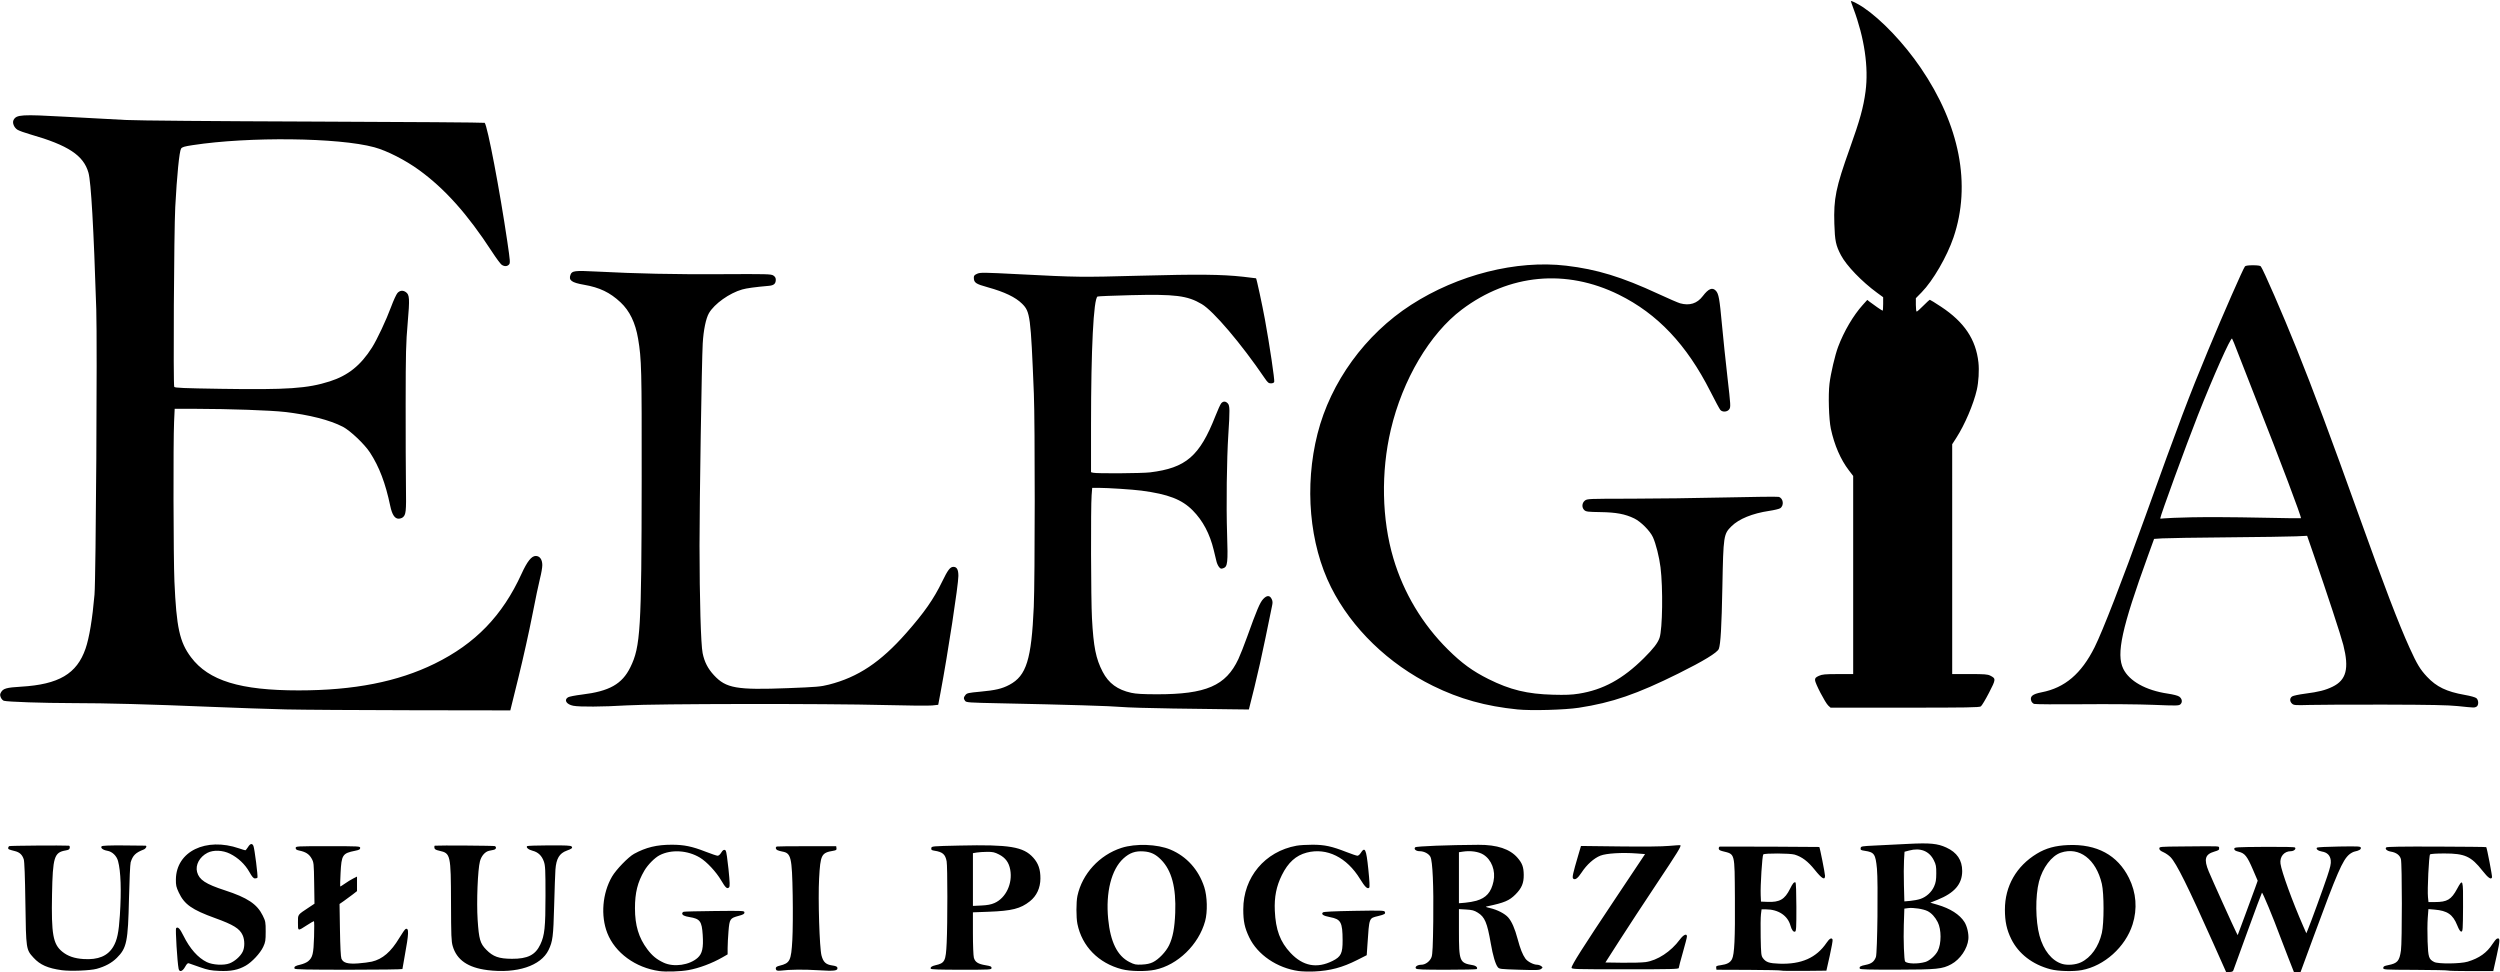 <?xml version="1.0" encoding="UTF-8" standalone="no"?>
<!-- Created with Inkscape (http://www.inkscape.org/) -->

<svg
   version="1.1"
   id="svg1"
   width="880.64"
   height="342.4"
   viewBox="0 0 880.64 342.4"
   sodipodi:docname="logo.svg"
   inkscape:version="1.3 (0e150ed6c4, 2023-07-21)"
   xmlns:inkscape="http://www.inkscape.org/namespaces/inkscape"
   xmlns:sodipodi="http://sodipodi.sourceforge.net/DTD/sodipodi-0.dtd"
   xmlns="http://www.w3.org/2000/svg"
   xmlns:svg="http://www.w3.org/2000/svg">
  <defs
     id="defs1" />
  <sodipodi:namedview
     id="namedview1"
     pagecolor="#ffffff"
     bordercolor="#000000"
     borderopacity="0.25"
     inkscape:showpageshadow="2"
     inkscape:pageopacity="0.0"
     inkscape:pagecheckerboard="0"
     inkscape:deskcolor="#d1d1d1"
     inkscape:zoom="1.1605196"
     inkscape:cx="350.70498"
     inkscape:cy="243.85629"
     inkscape:window-width="1920"
     inkscape:window-height="1017"
     inkscape:window-x="1912"
     inkscape:window-y="-8"
     inkscape:window-maximized="1"
     inkscape:current-layer="g1" />
  <g
     inkscape:groupmode="layer"
     inkscape:label="Image"
     id="g1">
    <path
       style="fill:#000000"
       d="m 232.259,342.064 c -8.394,-1.162 -15.603,-6.427 -18.331,-13.387 -2.392,-6.104 -1.731,-14.041 1.656,-19.877 1.432,-2.467 5.739,-6.919 7.769,-8.03 4.184,-2.29 8.012,-3.215 13.28,-3.21 4.336,0.004 7.125,0.577 11.896,2.442 2.023,0.791 3.946,1.438 4.273,1.438 0.327,0 0.847,-0.427 1.156,-0.95 0.671,-1.136 1.222,-1.404 1.701,-0.827 0.194,0.234 0.626,3.141 0.959,6.461 0.485,4.825 0.526,6.118 0.207,6.447 -0.665,0.686 -1.257,0.17 -2.758,-2.405 -1.765,-3.029 -5.093,-6.604 -7.496,-8.053 -4.361,-2.629 -10.125,-2.973 -14.229,-0.849 -1.718,0.889 -4.133,3.332 -5.355,5.416 -2.393,4.082 -3.316,7.779 -3.313,13.261 0.004,6.044 1.318,10.4 4.357,14.444 1.731,2.303 3.287,3.579 5.773,4.733 3.581,1.662 9.094,0.863 11.971,-1.736 1.614,-1.459 2.058,-3.487 1.764,-8.061 -0.31,-4.828 -0.942,-5.678 -4.668,-6.281 -1.764,-0.285 -2.56,-0.68 -2.56,-1.268 0,-0.246 0.252,-0.517 0.56,-0.601 0.308,-0.085 5.24,-0.203 10.96,-0.262 10.196,-0.105 10.4,-0.095 10.4,0.528 0,0.51 -0.406,0.745 -2.063,1.192 -3.016,0.814 -3.187,1.074 -3.544,5.394 -0.166,2.012 -0.305,4.673 -0.308,5.912 l -0.005,2.253 -1.797,1.032 c -3.691,2.12 -8.243,3.827 -12.011,4.504 -2.782,0.5 -7.878,0.67 -10.247,0.342 z m 225.226,-0.005 c -7.609,-1.051 -14.514,-5.749 -17.441,-11.868 -1.613,-3.371 -2.094,-5.64 -2.094,-9.871 -3.1e-4,-11.289 7.624,-20.395 18.77,-22.416 1.082,-0.196 3.63,-0.352 5.661,-0.345 4.242,0.014 6.741,0.555 11.923,2.581 1.829,0.715 3.566,1.3 3.86,1.3 0.294,0 0.787,-0.396 1.095,-0.88 1.568,-2.464 1.996,-1.577 2.745,5.684 0.43,4.167 0.527,6.226 0.305,6.449 -0.601,0.601 -1.508,-0.261 -3.214,-3.053 -4.676,-7.652 -11.728,-11.143 -18.791,-9.304 -3.811,0.993 -6.559,3.479 -8.763,7.929 -1.942,3.92 -2.694,7.719 -2.482,12.535 0.297,6.746 1.88,10.99 5.556,14.894 4.371,4.642 9.268,5.563 14.819,2.787 2.944,-1.472 3.525,-2.677 3.506,-7.268 -0.026,-6.377 -0.591,-7.413 -4.439,-8.146 -2.388,-0.455 -3.209,-1.004 -2.495,-1.667 0.264,-0.245 3.797,-0.42 11.001,-0.543 9.58,-0.164 10.631,-0.132 10.81,0.335 0.279,0.727 -0.024,0.919 -2.383,1.504 -3.25,0.806 -3.09,0.375 -3.75,10.102 l -0.25,3.676 -3.339,1.689 c -5.228,2.644 -9.495,3.787 -15.102,4.046 -1.826,0.084 -4.304,0.017 -5.508,-0.149 z m 322.212,-9.666 c -9.015,-20.211 -13.043,-28.327 -15.118,-30.464 -0.587,-0.605 -1.715,-1.386 -2.506,-1.736 -1.032,-0.456 -1.438,-0.822 -1.438,-1.294 0,-0.645 0.162,-0.659 8.16,-0.729 14.122,-0.122 12.786,-0.185 12.899,0.602 0.084,0.589 -0.163,0.768 -1.659,1.203 -3.301,0.96 -3.787,2.673 -1.988,7.018 1.156,2.794 8.858,19.837 9.698,21.461 l 0.496,0.958 2.67,-7.186 c 1.468,-3.952 3.054,-8.266 3.523,-9.586 l 0.854,-2.4 -1.662,-3.872 c -2.045,-4.764 -2.851,-5.786 -4.989,-6.326 -1.229,-0.31 -1.6,-0.547 -1.6,-1.023 0,-0.598 0.361,-0.622 10.54,-0.704 6.512,-0.052 10.658,0.034 10.85,0.226 0.497,0.497 -0.394,1.298 -1.445,1.298 -2.392,0 -4,1.943 -3.66,4.423 0.388,2.829 4.202,13.314 7.988,21.955 l 1.112,2.537 0.527,-1.257 c 0.983,-2.347 5.358,-14.357 6.803,-18.674 1.145,-3.423 1.404,-4.592 1.274,-5.749 -0.198,-1.755 -1.26,-2.815 -3.117,-3.112 -1.335,-0.213 -2.212,-0.918 -1.72,-1.382 0.16,-0.151 3.672,-0.324 7.806,-0.386 6.937,-0.104 7.523,-0.07 7.623,0.444 0.11,0.57 -0.592,0.992 -2.233,1.341 -0.47,0.1 -1.301,0.557 -1.845,1.015 -2.334,1.964 -4.292,6.474 -12.521,28.84 l -4.619,12.553 -1.177,0.007 -1.177,0.007 -1.978,-5.04 c -1.088,-2.772 -2.403,-6.192 -2.922,-7.6 -2.371,-6.432 -6.149,-15.522 -6.358,-15.293 -0.127,0.139 -2.398,6.229 -5.048,13.533 -2.65,7.304 -4.914,13.532 -5.033,13.84 -0.152,0.394 -0.562,0.558 -1.381,0.552 l -1.166,-0.008 z M 21.754,341.755 C 16.843,341.078 14.109,339.869 11.813,337.356 9.184,334.48 9.178,334.442 8.943,318.08 8.808,308.716 8.612,303.451 8.368,302.703 7.851,301.113 6.936,300.242 5.352,299.833 c -2.347,-0.606 -2.479,-0.666 -2.479,-1.116 0,-0.242 0.163,-0.54 0.361,-0.663 0.273,-0.169 18.659,-0.309 21.021,-0.161 0.249,0.016 0.38,0.319 0.32,0.739 -0.081,0.562 -0.387,0.761 -1.447,0.941 -4.045,0.687 -4.55,2.316 -4.801,15.495 -0.268,14.055 0.345,17.493 3.59,20.153 1.937,1.587 4.273,2.398 7.506,2.606 5.17,0.332 8.506,-1.052 10.471,-4.343 1.37,-2.295 1.945,-5.036 2.333,-11.123 0.561,-8.791 0.336,-15.397 -0.647,-19.049 -0.495,-1.839 -2.043,-3.329 -3.761,-3.619 -1.542,-0.261 -2.495,-0.997 -2.024,-1.565 0.214,-0.258 2.505,-0.352 7.771,-0.319 4.107,0.026 7.575,0.062 7.707,0.08 0.604,0.084 0.15,1.042 -0.64,1.351 -2.885,1.128 -3.841,2.064 -4.608,4.511 -0.181,0.578 -0.446,6.307 -0.589,12.731 -0.34,15.273 -0.793,17.479 -4.307,20.961 -1.769,1.752 -4.088,3.01 -7.056,3.827 -2.28,0.627 -9.291,0.904 -12.32,0.487 z m 41.157,-0.536 c -0.459,-2.271 -1.179,-13.964 -0.879,-14.265 0.624,-0.624 1.323,0.096 2.596,2.674 2.239,4.533 5.111,7.774 8.229,9.283 2.077,1.006 5.958,1.222 7.991,0.446 1.812,-0.692 3.781,-2.419 4.609,-4.042 0.79,-1.549 0.796,-4.17 0.013,-5.894 -1.057,-2.326 -3.232,-3.674 -9.711,-6.016 -8.16,-2.95 -10.821,-4.824 -12.781,-9.005 -0.911,-1.942 -1.046,-2.559 -1.02,-4.64 0.125,-9.84 10.578,-14.94 22.325,-10.891 1.04,0.358 2,0.651 2.134,0.651 0.134,0 0.555,-0.504 0.936,-1.12 0.797,-1.29 1.48,-1.432 1.923,-0.4 0.394,0.915 1.642,10.787 1.411,11.161 -0.095,0.154 -0.488,0.276 -0.874,0.272 -0.533,-0.006 -1.008,-0.554 -1.981,-2.285 -1.522,-2.708 -3.972,-5.014 -6.819,-6.418 -2.569,-1.267 -5.826,-1.398 -7.931,-0.319 -2.787,1.429 -4.325,4.281 -3.654,6.775 0.736,2.735 3.008,4.23 9.764,6.428 7.97,2.593 11.369,4.855 13.352,8.886 0.992,2.016 1.048,2.317 1.046,5.655 -0.001,3.16 -0.091,3.717 -0.867,5.376 -1.053,2.251 -3.943,5.355 -6.176,6.633 -2.634,1.507 -5.186,2.015 -9.269,1.846 -3.017,-0.125 -4.011,-0.316 -6.886,-1.325 -1.848,-0.649 -3.594,-1.26 -3.881,-1.359 -0.372,-0.128 -0.739,0.216 -1.285,1.208 -0.946,1.718 -2.043,2.042 -2.317,0.686 z m 108.763,0.501 c -6.834,-0.854 -10.781,-3.584 -12.203,-8.439 -0.494,-1.686 -0.567,-3.557 -0.602,-15.36 -0.05,-16.858 -0.16,-17.35 -4.069,-18.227 -1.342,-0.301 -1.706,-0.52 -1.788,-1.075 -0.056,-0.384 0.016,-0.708 0.16,-0.72 1.755,-0.155 20.896,-0.018 21.17,0.151 0.645,0.399 0.404,1.133 -0.428,1.306 -0.44,0.091 -1.161,0.241 -1.602,0.333 -1.424,0.296 -2.735,1.784 -3.243,3.681 -0.781,2.918 -1.235,14.341 -0.821,20.63 0.454,6.878 0.875,8.337 3.046,10.55 2.398,2.444 4.451,3.171 9.019,3.194 5.566,0.029 8.279,-1.341 10.028,-5.064 1.512,-3.216 1.808,-6.022 1.81,-17.158 0.002,-9.143 -0.067,-10.597 -0.567,-12.028 -0.72,-2.062 -2.026,-3.317 -3.962,-3.809 -1.467,-0.372 -2.41,-1.169 -1.94,-1.639 0.125,-0.125 3.622,-0.243 7.77,-0.262 5.872,-0.027 7.62,0.058 7.892,0.386 0.443,0.533 0.147,0.788 -1.704,1.468 -2.603,0.957 -3.699,2.793 -3.989,6.684 -0.095,1.276 -0.298,7.001 -0.45,12.721 -0.289,10.867 -0.502,12.548 -1.968,15.593 -2.695,5.597 -11.175,8.384 -21.561,7.086 z m 102,0.148 c -0.22,-0.088 -0.4,-0.431 -0.4,-0.762 0,-0.441 0.361,-0.69 1.36,-0.935 3.651,-0.898 4.056,-1.721 4.471,-9.08 0.17,-3.02 0.226,-10.098 0.125,-15.73 -0.242,-13.49 -0.562,-14.833 -3.659,-15.392 -0.647,-0.117 -1.429,-0.342 -1.737,-0.501 -0.648,-0.335 -0.745,-1.103 -0.16,-1.277 0.22,-0.066 5.008,-0.115 10.64,-0.109 l 10.24,0.01 0.1,0.697 c 0.084,0.584 -0.098,0.73 -1.12,0.902 -4.209,0.708 -4.543,1.359 -5.001,9.744 -0.4,7.313 0.136,24.505 0.847,27.162 0.617,2.308 1.536,3.166 3.731,3.481 1.256,0.18 1.786,0.405 1.859,0.787 0.216,1.119 -0.955,1.271 -6.908,0.898 -4.943,-0.31 -9.823,-0.255 -13.028,0.147 -0.528,0.066 -1.14,0.048 -1.36,-0.04 z m 121.52,-0.444 c -8.242,-2.134 -14.074,-8.081 -15.671,-15.981 -0.46,-2.278 -0.456,-7.696 0.008,-9.86 1.666,-7.768 7.744,-14.396 15.504,-16.908 4.978,-1.611 12.644,-1.341 17.28,0.61 5.686,2.392 9.894,7.062 11.89,13.195 1.066,3.276 1.204,8.719 0.305,12 -2.271,8.284 -9.659,15.457 -17.634,17.122 -3.219,0.672 -8.722,0.588 -11.68,-0.178 z m 10.922,-2.479 c 2.046,-1.001 4.61,-3.69 5.708,-5.985 1.322,-2.765 1.945,-6.065 2.153,-11.403 0.347,-8.927 -1.244,-14.922 -4.963,-18.694 -1.943,-1.971 -3.609,-2.767 -6.177,-2.951 -2.899,-0.208 -4.934,0.507 -7.113,2.498 -4.246,3.88 -6.274,11.925 -5.366,21.288 0.786,8.11 3.219,13.034 7.507,15.196 1.776,0.895 2.206,0.982 4.369,0.885 1.672,-0.075 2.85,-0.328 3.882,-0.833 z m 221.315,2.945 c -0.111,-0.111 -5.285,-0.221 -11.499,-0.245 l -11.298,-0.044 -0.098,-0.687 c -0.086,-0.606 0.102,-0.715 1.6,-0.918 2.22,-0.301 3.329,-0.897 3.968,-2.134 0.858,-1.658 1.124,-7.266 1.024,-21.541 -0.114,-16.246 0.125,-15.339 -4.334,-16.477 -1.02,-0.26 -1.36,-0.504 -1.36,-0.975 0,-0.345 0.18,-0.637 0.4,-0.648 1.156,-0.059 34.957,0.071 35.022,0.135 0.208,0.208 2.018,9.32 2.018,10.159 0,1.674 -1.108,1.028 -3.621,-2.112 -2.391,-2.987 -4.51,-4.588 -7.099,-5.363 -1.605,-0.481 -10.56,-0.527 -11.029,-0.058 -0.384,0.384 -1.06,11.052 -0.911,14.379 l 0.1,2.24 2.314,0.094 c 4.265,0.173 6.066,-0.871 7.912,-4.589 0.971,-1.955 1.386,-2.447 1.919,-2.278 0.183,0.058 0.311,3.512 0.32,8.631 0.013,7.232 -0.057,8.562 -0.457,8.716 -0.578,0.222 -1.2,-0.582 -1.611,-2.084 -0.977,-3.568 -4.275,-5.755 -8.694,-5.766 l -1.497,-0.004 -0.22,1.763 c -0.121,0.97 -0.164,4.636 -0.095,8.148 0.115,5.837 0.182,6.461 0.786,7.277 1.074,1.451 2.216,1.836 5.802,1.959 7.774,0.265 13.028,-2.068 16.636,-7.386 1.033,-1.523 1.787,-1.908 2.107,-1.075 0.094,0.245 -0.359,2.801 -1.006,5.68 l -1.176,5.235 -7.861,0.086 c -4.324,0.047 -7.952,-0.005 -8.062,-0.116 z m 94.881,-0.454 c -6.351,-1.664 -11.275,-5.457 -13.84,-10.661 -1.597,-3.24 -2.225,-6.145 -2.232,-10.324 -0.014,-8.284 4.019,-15.351 11.265,-19.74 3.187,-1.931 6.475,-2.837 10.991,-3.029 10.117,-0.43 17.434,3.527 21.444,11.598 2.576,5.184 3.016,10.855 1.269,16.364 -2.518,7.939 -9.979,14.64 -17.913,16.089 -2.996,0.547 -8.311,0.403 -10.984,-0.297 z m 10.716,-2.445 c 3.518,-1.664 6.251,-5.507 7.362,-10.351 0.797,-3.475 0.793,-13.906 -0.007,-17.313 -2.037,-8.672 -7.966,-13.174 -14.446,-10.966 -3.26,1.111 -6.429,5.31 -7.695,10.198 -1.325,5.115 -1.243,13.8 0.179,19.029 1.409,5.18 4.349,8.85 7.972,9.952 1.863,0.567 4.788,0.325 6.635,-0.55 z m 129.278,2.893 c -0.108,-0.108 -5.28,-0.216 -11.493,-0.24 -11.07,-0.044 -11.298,-0.057 -11.298,-0.684 0,-0.521 0.33,-0.705 1.765,-0.989 3.247,-0.642 3.928,-1.427 4.467,-5.153 0.434,-3 0.422,-30.626 -0.014,-32.195 -0.384,-1.384 -1.624,-2.307 -3.533,-2.629 -1.395,-0.236 -2.179,-0.948 -1.638,-1.489 0.243,-0.243 5.562,-0.33 17.723,-0.287 9.557,0.034 17.434,0.119 17.505,0.191 0.249,0.249 2.167,10.262 2.04,10.645 -0.314,0.941 -1.37,0.211 -3.361,-2.321 -4,-5.09 -6.217,-6.095 -13.423,-6.089 -2.919,0.003 -4.839,0.135 -5.051,0.347 -0.406,0.406 -0.991,12.503 -0.728,15.05 l 0.177,1.719 2.275,-0.002 c 4.32,-0.003 5.755,-0.857 7.799,-4.638 2.061,-3.813 2.164,-3.498 2.102,6.4 -0.05,7.961 -0.098,8.64 -0.609,8.64 -0.387,0 -0.827,-0.676 -1.456,-2.24 -1.527,-3.792 -3.467,-5.125 -8.007,-5.504 l -2.127,-0.177 -0.238,3.161 c -0.131,1.738 -0.153,5.456 -0.05,8.262 0.206,5.584 0.416,6.231 2.331,7.219 1.41,0.727 9.252,0.646 11.798,-0.122 4.067,-1.226 6.754,-3.14 8.727,-6.217 0.599,-0.934 1.305,-1.781 1.569,-1.882 1.163,-0.446 1.152,0.463 -0.074,5.952 l -1.221,5.469 h -7.881 c -4.334,0 -7.969,-0.088 -8.076,-0.196 z m -758.54,-0.669 c -0.262,-0.682 0.202,-1.003 2.043,-1.415 0.992,-0.222 2.219,-0.753 2.726,-1.18 1.605,-1.35 1.902,-2.573 2.095,-8.62 0.097,-3.036 0.073,-5.52 -0.054,-5.52 -0.127,0 -1.192,0.62 -2.366,1.378 -3.4,2.193 -3.256,2.231 -3.256,-0.848 0,-2.992 -0.263,-2.63 3.943,-5.424 l 1.877,-1.247 -0.11,-7.25 c -0.107,-7.05 -0.132,-7.289 -0.915,-8.69 -0.856,-1.53 -2.075,-2.315 -4.315,-2.776 -0.979,-0.202 -1.28,-0.414 -1.28,-0.904 0,-0.628 0.213,-0.64 11.36,-0.64 11.068,0 11.36,0.016 11.36,0.627 0,0.506 -0.35,0.697 -1.813,0.99 -4.413,0.884 -4.774,1.438 -5.096,7.809 -0.129,2.56 -0.19,4.7 -0.134,4.756 0.055,0.056 0.799,-0.395 1.652,-1.002 0.853,-0.607 2.163,-1.412 2.911,-1.788 l 1.36,-0.685 v 2.559 2.559 l -1.549,1.207 c -0.852,0.664 -2.237,1.684 -3.078,2.268 l -1.529,1.06 0.149,9.18 c 0.095,5.818 0.284,9.508 0.516,10.075 0.605,1.478 2.207,1.936 5.866,1.676 1.707,-0.121 3.891,-0.403 4.852,-0.626 3.761,-0.874 6.763,-3.462 9.672,-8.337 0.984,-1.65 1.984,-3.074 2.222,-3.165 1.225,-0.47 1.157,1.522 -0.329,9.568 -0.436,2.358 -0.792,4.401 -0.792,4.538 2e-5,0.137 -8.514,0.25 -18.921,0.25 -14.439,0 -18.956,-0.091 -19.068,-0.385 z m 224.092,0.008 c -0.188,-0.491 0.383,-0.923 1.577,-1.19 3.402,-0.762 3.726,-1.395 4.034,-7.873 0.326,-6.845 0.318,-27.052 -0.011,-28.755 -0.479,-2.48 -1.407,-3.289 -4.283,-3.733 -1.029,-0.159 -1.204,-0.299 -1.12,-0.89 0.1,-0.7 0.132,-0.703 10.02,-0.928 17.512,-0.399 22.429,0.411 25.89,4.26 1.807,2.01 2.544,4.155 2.528,7.35 -0.018,3.312 -1.322,6.129 -3.719,8.027 -3.288,2.605 -6.341,3.378 -14.539,3.681 l -5.52,0.204 0.002,7.392 c 10e-4,4.148 0.148,7.92 0.336,8.595 0.429,1.544 1.474,2.215 4.118,2.648 1.753,0.287 2.104,0.448 2.104,0.967 0,0.604 -0.315,0.622 -10.636,0.622 -7.862,0 -10.674,-0.098 -10.781,-0.377 z m 22.455,-23.125 c 4.012,-1.759 6.435,-6.883 5.547,-11.732 -0.469,-2.564 -1.682,-4.21 -3.959,-5.374 -1.545,-0.79 -2.196,-0.934 -4.175,-0.921 -1.29,0.008 -2.944,0.116 -3.677,0.24 l -1.332,0.225 v 9.29 9.29 l 2.96,-0.141 c 2.152,-0.103 3.418,-0.342 4.637,-0.876 z m 148.468,23.067 c -0.496,-0.597 0.531,-1.325 1.869,-1.325 1.47,0 3.103,-1.228 3.633,-2.732 0.338,-0.96 0.482,-4.032 0.59,-12.628 0.159,-12.553 -0.221,-21.142 -1.001,-22.651 -0.576,-1.115 -2.249,-1.989 -3.805,-1.989 -1.299,0 -2.157,-0.762 -1.546,-1.374 0.375,-0.376 11.594,-0.817 22.275,-0.875 6.571,-0.036 11.094,1.47 13.776,4.587 1.658,1.928 2.133,3.234 2.172,5.982 0.042,2.903 -0.727,4.729 -2.912,6.914 -2.182,2.182 -3.902,2.911 -9.836,4.164 -0.885,0.187 -0.816,0.237 0.889,0.637 2.577,0.605 5.215,1.966 6.378,3.29 1.273,1.45 2.346,3.907 3.343,7.653 0.902,3.389 1.719,5.446 2.722,6.855 0.75,1.054 2.841,2.148 4.126,2.159 0.45,0.004 1.098,0.223 1.44,0.487 0.614,0.474 0.614,0.486 -0.019,0.986 -0.56,0.443 -1.525,0.479 -7.68,0.29 -6.693,-0.206 -7.067,-0.25 -7.593,-0.906 -0.828,-1.033 -1.725,-4.074 -2.469,-8.37 -1.27,-7.33 -2.107,-9.306 -4.59,-10.841 -1.269,-0.784 -1.969,-0.972 -4.08,-1.094 l -2.548,-0.147 0.002,7.641 c 0.003,10.841 0.197,11.322 4.895,12.112 1.154,0.194 1.844,0.895 1.36,1.38 -0.122,0.122 -4.905,0.224 -10.627,0.226 -8.378,0.003 -10.474,-0.081 -10.765,-0.431 z m 21.3,-23.877 c 3.462,-1.006 5.19,-2.971 6.016,-6.838 0.799,-3.743 -0.687,-7.635 -3.604,-9.433 -1.662,-1.025 -4.461,-1.434 -7.105,-1.038 l -1.472,0.221 v 8.987 8.987 l 2.193,-0.184 c 1.206,-0.101 2.994,-0.417 3.972,-0.701 z m 135.046,23.927 c -0.262,-0.682 0.175,-0.961 2.091,-1.338 2.017,-0.397 2.96,-1.123 3.579,-2.756 0.523,-1.38 0.819,-26.445 0.367,-31.117 -0.501,-5.181 -0.928,-5.806 -4.307,-6.302 -1.344,-0.197 -1.527,-0.314 -1.44,-0.924 0.096,-0.67 0.291,-0.707 5.059,-0.933 2.728,-0.13 7.984,-0.391 11.68,-0.581 7.683,-0.395 10.319,-0.142 13.44,1.285 3.76,1.72 5.602,4.446 5.597,8.278 -0.007,4.603 -2.694,7.724 -8.734,10.144 l -2.497,1.001 2.476,0.719 c 4.534,1.317 7.891,3.463 9.554,6.107 0.941,1.497 1.554,4.187 1.375,6.043 -0.32,3.331 -2.895,7.112 -5.991,8.797 -3.159,1.72 -5.006,1.906 -19.181,1.935 -9.788,0.02 -12.957,-0.067 -13.068,-0.358 z m 23.052,-2.345 c 1.507,-0.434 3.576,-2.259 4.404,-3.883 1.316,-2.579 1.312,-7.563 -0.008,-10.15 -0.926,-1.815 -2.181,-3.184 -3.565,-3.891 -1.482,-0.756 -5.05,-1.304 -6.869,-1.055 l -1.326,0.182 -0.189,5.803 c -0.167,5.104 0.101,12.48 0.465,12.844 0.823,0.823 4.485,0.9 7.088,0.149 z m -1.66,-22.23 c 2.079,-0.721 3.89,-2.384 4.777,-4.386 0.6,-1.355 0.753,-2.271 0.765,-4.574 0.013,-2.516 -0.096,-3.103 -0.862,-4.64 -1.637,-3.286 -4.734,-4.504 -8.723,-3.431 l -1.6,0.43 -0.18,3.02 c -0.099,1.661 -0.112,5.595 -0.029,8.743 l 0.151,5.722 2.109,-0.185 c 1.16,-0.102 2.776,-0.417 3.592,-0.7 z m -122.923,24.224 c 0,-0.902 3.828,-6.942 15.284,-24.115 l 10.601,-15.891 -2.972,-0.223 c -5.153,-0.386 -10.643,-0.054 -12.752,0.771 -2.28,0.892 -4.832,3.178 -6.63,5.937 -1.36,2.087 -2.336,2.781 -2.99,2.127 -0.385,-0.385 -0.063,-1.85 1.769,-8.072 l 1.002,-3.402 13.624,0.164 c 8.773,0.105 14.984,0.037 17.444,-0.191 2.101,-0.195 3.878,-0.296 3.949,-0.225 0.349,0.349 -0.897,2.374 -8.337,13.545 -4.422,6.64 -10.298,15.6 -13.059,19.912 l -5.019,7.84 5.95,0.087 c 3.273,0.048 6.956,-0.052 8.186,-0.223 4.202,-0.582 8.951,-3.698 12.069,-7.918 1.299,-1.759 2.521,-2.294 2.521,-1.104 0,0.331 -0.648,2.86 -1.44,5.62 -0.792,2.759 -1.44,5.224 -1.44,5.477 0,0.395 -2.673,0.46 -18.88,0.46 -17.973,0 -18.88,-0.028 -18.88,-0.576 z m -452.96,-90.968 c -5.632,-0.132 -17.512,-0.541 -26.4,-0.909 -21.732,-0.9 -36.496,-1.297 -48.8,-1.313 -10.23,-0.013 -22.743,-0.437 -24.054,-0.814 -0.382,-0.11 -0.875,-0.638 -1.097,-1.173 -0.334,-0.807 -0.323,-1.116 0.065,-1.81 0.759,-1.354 1.939,-1.688 7.044,-1.989 13.329,-0.788 19.668,-4.524 22.737,-13.4 1.31,-3.788 2.418,-10.475 3.156,-19.047 0.493,-5.724 1.005,-88.39 0.622,-100.48 C 32.999,80.258 32.075,64.085 31.159,60.842 29.432,54.729 24.019,51.157 10.714,47.35 8.778,46.796 6.735,46.062 6.174,45.718 4.948,44.966 4.255,43.247 4.781,42.263 c 1.021,-1.907 2.687,-2.008 18.572,-1.127 7.656,0.425 17.088,0.932 20.96,1.127 4.256,0.215 30.596,0.438 66.613,0.566 32.765,0.116 59.676,0.313 59.802,0.439 0.971,0.971 5.328,23.827 7.976,41.84 1.02,6.936 1.065,7.552 0.587,8.08 -0.641,0.709 -1.647,0.732 -2.606,0.06 -0.402,-0.281 -1.946,-2.377 -3.431,-4.657 -8.572,-13.157 -16.504,-22.039 -25.58,-28.649 -4.897,-3.566 -11.343,-6.852 -15.84,-8.075 -12.537,-3.41 -44.153,-3.778 -63.965,-0.745 -3.006,0.46 -3.723,0.677 -4.092,1.24 -0.613,0.936 -1.46,9.447 -2.049,20.598 -0.445,8.427 -0.748,62.747 -0.353,63.318 0.245,0.355 3.354,0.485 16.42,0.687 23.524,0.363 30.486,-0.113 38.358,-2.623 6.435,-2.052 10.878,-5.608 14.882,-11.911 1.777,-2.797 5.022,-9.709 6.738,-14.352 0.829,-2.245 1.841,-4.441 2.249,-4.88 0.843,-0.91 1.909,-1.023 2.927,-0.31 1.326,0.929 1.406,2.25 0.66,10.865 -0.617,7.12 -0.696,10.269 -0.715,28.485 -0.012,11.264 0.036,24.368 0.105,29.12 0.131,8.935 0.014,10.017 -1.179,10.924 -0.301,0.229 -0.931,0.42 -1.399,0.426 -1.365,0.016 -2.315,-1.432 -2.959,-4.509 -1.67,-7.992 -3.858,-13.754 -7.137,-18.799 -1.907,-2.933 -6.939,-7.715 -9.533,-9.059 -4.612,-2.389 -11.821,-4.23 -20.48,-5.231 -4.928,-0.569 -19.477,-1.082 -31.23,-1.101 l -7.55,-0.012 -0.209,4.56 c -0.329,7.185 -0.244,47.922 0.117,56.24 0.705,16.25 1.827,21.378 5.849,26.728 6.205,8.254 17.315,11.674 37.921,11.671 19.469,-0.002 34.908,-3.038 47.903,-9.418 14.326,-7.034 23.869,-16.902 30.596,-31.636 2.006,-4.394 3.525,-6.305 5.011,-6.305 1.422,0 2.312,1.247 2.312,3.239 0,0.854 -0.359,2.934 -0.797,4.622 -0.439,1.688 -1.669,7.558 -2.734,13.044 -1.065,5.486 -3.242,15.267 -4.838,21.735 l -2.901,11.76 -34.445,-0.052 c -18.945,-0.029 -39.053,-0.16 -44.685,-0.292 z m 433.92,0.01 c -11.234,-1.132 -20.402,-3.688 -29.776,-8.301 -15.658,-7.705 -28.658,-20.282 -35.907,-34.739 -7.64,-15.237 -9.44,-35.643 -4.769,-54.074 4.613,-18.202 16.789,-34.976 32.961,-45.408 16.48,-10.631 37.131,-15.847 54.613,-13.794 10.822,1.271 19.592,3.953 32.478,9.933 3.52,1.633 6.976,3.128 7.68,3.322 3.341,0.918 5.983,0.08 7.974,-2.532 2.021,-2.65 3.389,-3.209 4.618,-1.89 0.986,1.058 1.303,2.819 2.127,11.8 0.427,4.654 1.31,13.103 1.962,18.775 1.126,9.794 1.158,10.354 0.645,11.138 -0.653,0.997 -2.384,1.142 -3.165,0.265 -0.274,-0.308 -1.855,-3.239 -3.512,-6.514 -8.35,-16.498 -18.633,-27.368 -32.241,-34.083 -18.621,-9.189 -38.63,-7.295 -55.294,5.234 -11.304,8.499 -20.876,24.684 -25.03,42.323 -3.516,14.931 -3.181,31.569 0.912,45.344 3.609,12.146 10.213,23.179 19.211,32.096 4.859,4.816 8.72,7.628 14.272,10.398 7.662,3.821 13.642,5.273 22.743,5.521 4.413,0.12 6.562,0.034 9.072,-0.364 8.565,-1.357 15.51,-5.147 22.927,-12.514 3.364,-3.341 4.902,-5.336 5.525,-7.164 1.051,-3.083 1.251,-17.512 0.344,-24.836 -0.452,-3.649 -1.633,-8.336 -2.672,-10.607 -1.027,-2.243 -4.25,-5.481 -6.58,-6.611 -3.213,-1.558 -6.37,-2.15 -11.887,-2.231 -4.411,-0.064 -5.087,-0.146 -5.68,-0.682 -0.983,-0.889 -0.9,-2.525 0.17,-3.367 0.826,-0.65 1.16,-0.664 16.24,-0.679 8.468,-0.009 23.457,-0.203 33.309,-0.433 9.852,-0.23 18.276,-0.321 18.72,-0.204 1.646,0.435 1.991,3.059 0.529,4.013 -0.374,0.244 -2.121,0.66 -3.881,0.924 -5.905,0.886 -10.643,2.818 -13.263,5.409 -2.782,2.751 -2.866,3.304 -3.21,21.186 -0.275,14.286 -0.622,20.33 -1.261,22.013 -0.493,1.298 -5.382,4.278 -14.201,8.659 -14.663,7.284 -23.377,10.282 -35.103,12.077 -4.941,0.756 -16.773,1.083 -21.601,0.596 z m -121.6,-0.334 c -7.92,-0.111 -15.984,-0.353 -17.92,-0.538 -3.469,-0.332 -19.271,-0.81 -42.675,-1.291 -11.225,-0.231 -11.982,-0.283 -12.4,-0.855 -0.59,-0.807 -0.562,-1.232 0.138,-2.096 0.521,-0.643 1.074,-0.765 5.2,-1.144 5.361,-0.492 7.676,-1.039 10.288,-2.431 5.973,-3.184 7.747,-8.871 8.565,-27.456 0.43,-9.77 0.452,-64.64 0.03,-75.04 -1.116,-27.538 -1.293,-28.894 -4.154,-31.74 -2.292,-2.281 -6.212,-4.16 -12.032,-5.77 -4.376,-1.21 -4.96,-1.622 -4.96,-3.492 0,-0.609 0.276,-0.908 1.2,-1.302 1.108,-0.473 2.218,-0.46 14.48,0.17 21.059,1.082 21.84,1.092 42.72,0.532 20.689,-0.555 28.876,-0.473 36.48,0.364 2.464,0.271 4.504,0.517 4.532,0.546 0.209,0.211 2.207,9.473 3.118,14.453 1.65,9.02 3.504,21.479 3.283,22.055 -0.117,0.304 -0.575,0.505 -1.152,0.505 -0.808,0 -1.154,-0.288 -2.21,-1.84 -8.263,-12.143 -18.038,-23.646 -22.168,-26.088 -5.083,-3.005 -9.314,-3.533 -25.14,-3.139 -6.191,0.154 -11.401,0.37 -11.578,0.479 -1.401,0.866 -2.285,18.404 -2.285,45.318 v 16.556 l 0.72,0.193 c 1.219,0.327 17.214,0.222 20.088,-0.132 12.663,-1.558 17.461,-5.707 23.038,-19.924 0.815,-2.078 1.722,-4.058 2.015,-4.4 0.693,-0.809 1.568,-0.79 2.329,0.052 0.713,0.789 0.737,2.341 0.172,11.016 -0.555,8.518 -0.761,25.032 -0.435,34.869 0.339,10.24 0.19,11.617 -1.321,12.147 -0.785,0.275 -0.998,0.216 -1.516,-0.423 -0.331,-0.409 -0.73,-1.27 -0.886,-1.914 -0.156,-0.643 -0.597,-2.466 -0.979,-4.05 -1.387,-5.743 -3.822,-10.341 -7.386,-13.951 -3.841,-3.889 -8.624,-5.738 -18.08,-6.988 -3.062,-0.405 -11.892,-0.979 -15.073,-0.981 l -2.273,-0.001 -0.206,2.64 c -0.329,4.226 -0.238,36.617 0.122,43.28 0.548,10.144 1.369,14.257 3.772,18.88 2.106,4.052 5.213,6.333 10.089,7.406 1.668,0.367 4.107,0.506 9.008,0.512 17.306,0.023 24.305,-3.003 28.711,-12.414 0.655,-1.399 2.043,-4.92 3.084,-7.824 3.395,-9.47 4.512,-12.101 5.651,-13.309 1.307,-1.386 2.333,-1.38 3,0.015 0.366,0.765 0.382,1.257 0.088,2.56 -0.201,0.887 -1.227,5.883 -2.28,11.101 -1.054,5.219 -2.802,13.031 -3.885,17.36 l -1.969,7.872 -6.28,-0.074 c -3.454,-0.04 -12.76,-0.164 -20.68,-0.275 z M 644.033,248.56 c -1.07,-0.968 -4.679,-7.91 -4.679,-9.002 0,-0.712 0.245,-0.981 1.36,-1.487 1.167,-0.53 2.119,-0.618 6.72,-0.624 l 5.36,-0.007 v -34.892 -34.892 l -1.523,-1.988 c -2.904,-3.791 -5.091,-8.837 -6.34,-14.628 -0.704,-3.263 -0.965,-11.91 -0.48,-15.886 0.449,-3.684 1.949,-10.083 3.046,-12.998 2.054,-5.457 5.337,-11.041 8.661,-14.732 l 1.604,-1.781 0.796,0.632 c 1.246,0.989 4.421,3.166 4.618,3.166 0.098,0 0.178,-1.068 0.178,-2.374 v -2.374 l -2.16,-1.581 c -5.369,-3.93 -10.796,-9.571 -12.69,-13.19 -1.823,-3.484 -2.153,-5.043 -2.343,-11.08 -0.279,-8.878 0.519,-12.782 5.427,-26.52 3.597,-10.069 4.818,-14.485 5.564,-20.123 1.123,-8.485 -0.398,-18.862 -4.284,-29.237 -0.544,-1.452 -0.944,-2.64 -0.89,-2.64 0.47,0 2.897,1.262 4.436,2.307 6.439,4.373 14.249,12.603 20.131,21.213 13.818,20.228 17.893,41.249 11.589,59.786 -2.293,6.744 -7.244,15.276 -11.21,19.321 l -2.05,2.09 v 2.361 c 0,1.299 0.132,2.361 0.294,2.361 0.162,0 1.216,-0.936 2.344,-2.08 1.127,-1.144 2.159,-2.08 2.294,-2.08 0.134,0 1.911,1.101 3.948,2.446 8.184,5.404 12.284,11.519 13.164,19.634 0.3,2.765 0.055,6.92 -0.569,9.638 -1.16,5.058 -4.232,12.264 -7.18,16.845 l -1.495,2.323 V 196.963 237.44 l 6.16,4.9e-4 c 5.233,4.3e-4 6.325,0.085 7.256,0.56 2.033,1.038 2.016,1.26 -0.456,6.044 -1.232,2.384 -2.524,4.537 -2.871,4.785 -0.531,0.379 -4.802,0.451 -26.782,0.451 h -26.151 z m 221.721,0.163 c -3.373,-0.351 -9.657,-0.478 -25.44,-0.514 -11.528,-0.027 -23.5,0.023 -26.604,0.111 -5.228,0.148 -5.694,0.115 -6.32,-0.45 -0.885,-0.798 -0.865,-1.974 0.044,-2.561 0.396,-0.256 2.448,-0.689 4.56,-0.962 4.786,-0.619 7.127,-1.212 9.669,-2.449 4.851,-2.36 5.886,-6.379 3.785,-14.699 -0.819,-3.242 -5.655,-17.972 -10.438,-31.79 l -2.309,-6.67 -3.873,0.185 c -2.13,0.102 -12.945,0.262 -24.033,0.356 -11.088,0.094 -21.475,0.256 -23.082,0.36 l -2.922,0.189 -2.164,5.965 c -9.238,25.467 -11.233,34.598 -8.692,39.791 2.125,4.343 7.947,7.596 15.64,8.737 2.034,0.302 3.607,0.714 4.1,1.075 1.008,0.737 1.186,1.979 0.388,2.701 -0.558,0.505 -1.265,0.519 -9.535,0.186 -5.127,-0.207 -15.828,-0.298 -25.118,-0.215 -8.902,0.08 -16.501,0.028 -16.888,-0.115 -0.386,-0.143 -0.821,-0.582 -0.967,-0.975 -0.612,-1.655 0.351,-2.481 3.64,-3.119 8.163,-1.585 13.978,-6.533 18.639,-15.86 2.841,-5.684 9.683,-23.32 17.692,-45.6 12.077,-33.597 15.517,-42.699 22.314,-59.042 5.397,-12.976 12.28,-28.655 12.959,-29.518 0.203,-0.259 1.192,-0.4 2.796,-0.4 1.606,0 2.592,0.141 2.793,0.4 0.892,1.145 7.746,16.897 12.496,28.72 6.126,15.25 11.942,30.813 22.004,58.88 8.934,24.923 14.034,38.241 17.932,46.827 2.593,5.712 3.697,7.54 6.104,10.111 3.33,3.556 6.895,5.276 13.271,6.401 2.152,0.38 3.791,0.843 4.157,1.174 0.819,0.741 0.81,2.554 -0.015,2.996 -0.718,0.384 -0.701,0.385 -6.581,-0.226 z m -93.6,-66.503 c 4.84,-0.11 15.424,-0.055 23.52,0.121 8.096,0.176 14.778,0.263 14.85,0.193 0.269,-0.263 -7.339,-20.421 -15.389,-40.774 -2.819,-7.128 -5.915,-15.048 -6.88,-17.6 -0.964,-2.552 -1.862,-4.753 -1.994,-4.891 -0.478,-0.498 -6.607,13.25 -12.023,26.971 -4.122,10.441 -13.283,35.529 -13.283,36.374 0,0.103 0.54,0.101 1.2,-0.004 0.66,-0.105 5.16,-0.281 10,-0.391 z m -570.205,66.394 c -2.407,-0.473 -3.379,-2.018 -1.875,-2.979 0.396,-0.253 2.592,-0.686 4.88,-0.962 9.702,-1.171 14.168,-3.685 17.09,-9.619 3.578,-7.268 3.934,-13.178 3.99,-66.253 0.041,-38.777 -0.049,-42.305 -1.259,-49.477 -0.952,-5.637 -2.975,-9.828 -6.201,-12.841 -3.715,-3.47 -7.346,-5.213 -12.848,-6.168 -4.409,-0.765 -5.505,-1.585 -4.756,-3.555 0.526,-1.382 1.47,-1.497 9.105,-1.105 14.633,0.752 27.111,1.015 44.024,0.927 16.197,-0.084 17.526,-0.049 18.32,0.471 0.589,0.386 0.856,0.839 0.856,1.453 0,1.431 -0.657,2.023 -2.419,2.179 -4.9,0.433 -7.835,0.834 -9.41,1.283 -4.5,1.284 -9.778,5.037 -11.702,8.321 -1.079,1.841 -1.941,6.024 -2.206,10.705 -0.348,6.145 -1.141,56.235 -1.128,71.166 0.018,19.03 0.474,34.855 1.095,37.91 0.628,3.095 1.832,5.445 3.978,7.769 4.268,4.62 7.956,5.265 26.112,4.566 10.103,-0.389 11.513,-0.511 14.4,-1.246 10.262,-2.611 18.193,-7.902 27.25,-18.18 6.311,-7.162 9.662,-11.962 12.632,-18.096 1.989,-4.107 2.825,-5.203 3.968,-5.203 1.221,0 1.749,0.972 1.749,3.216 0,3.123 -3.714,27.379 -6.278,41.002 l -0.824,4.378 -2.129,0.23 c -1.171,0.127 -8.609,0.062 -16.529,-0.144 -21.35,-0.555 -81.103,-0.478 -91.04,0.118 -8.539,0.512 -16.629,0.569 -18.845,0.134 z"
       id="path1" />
  </g>
</svg>
